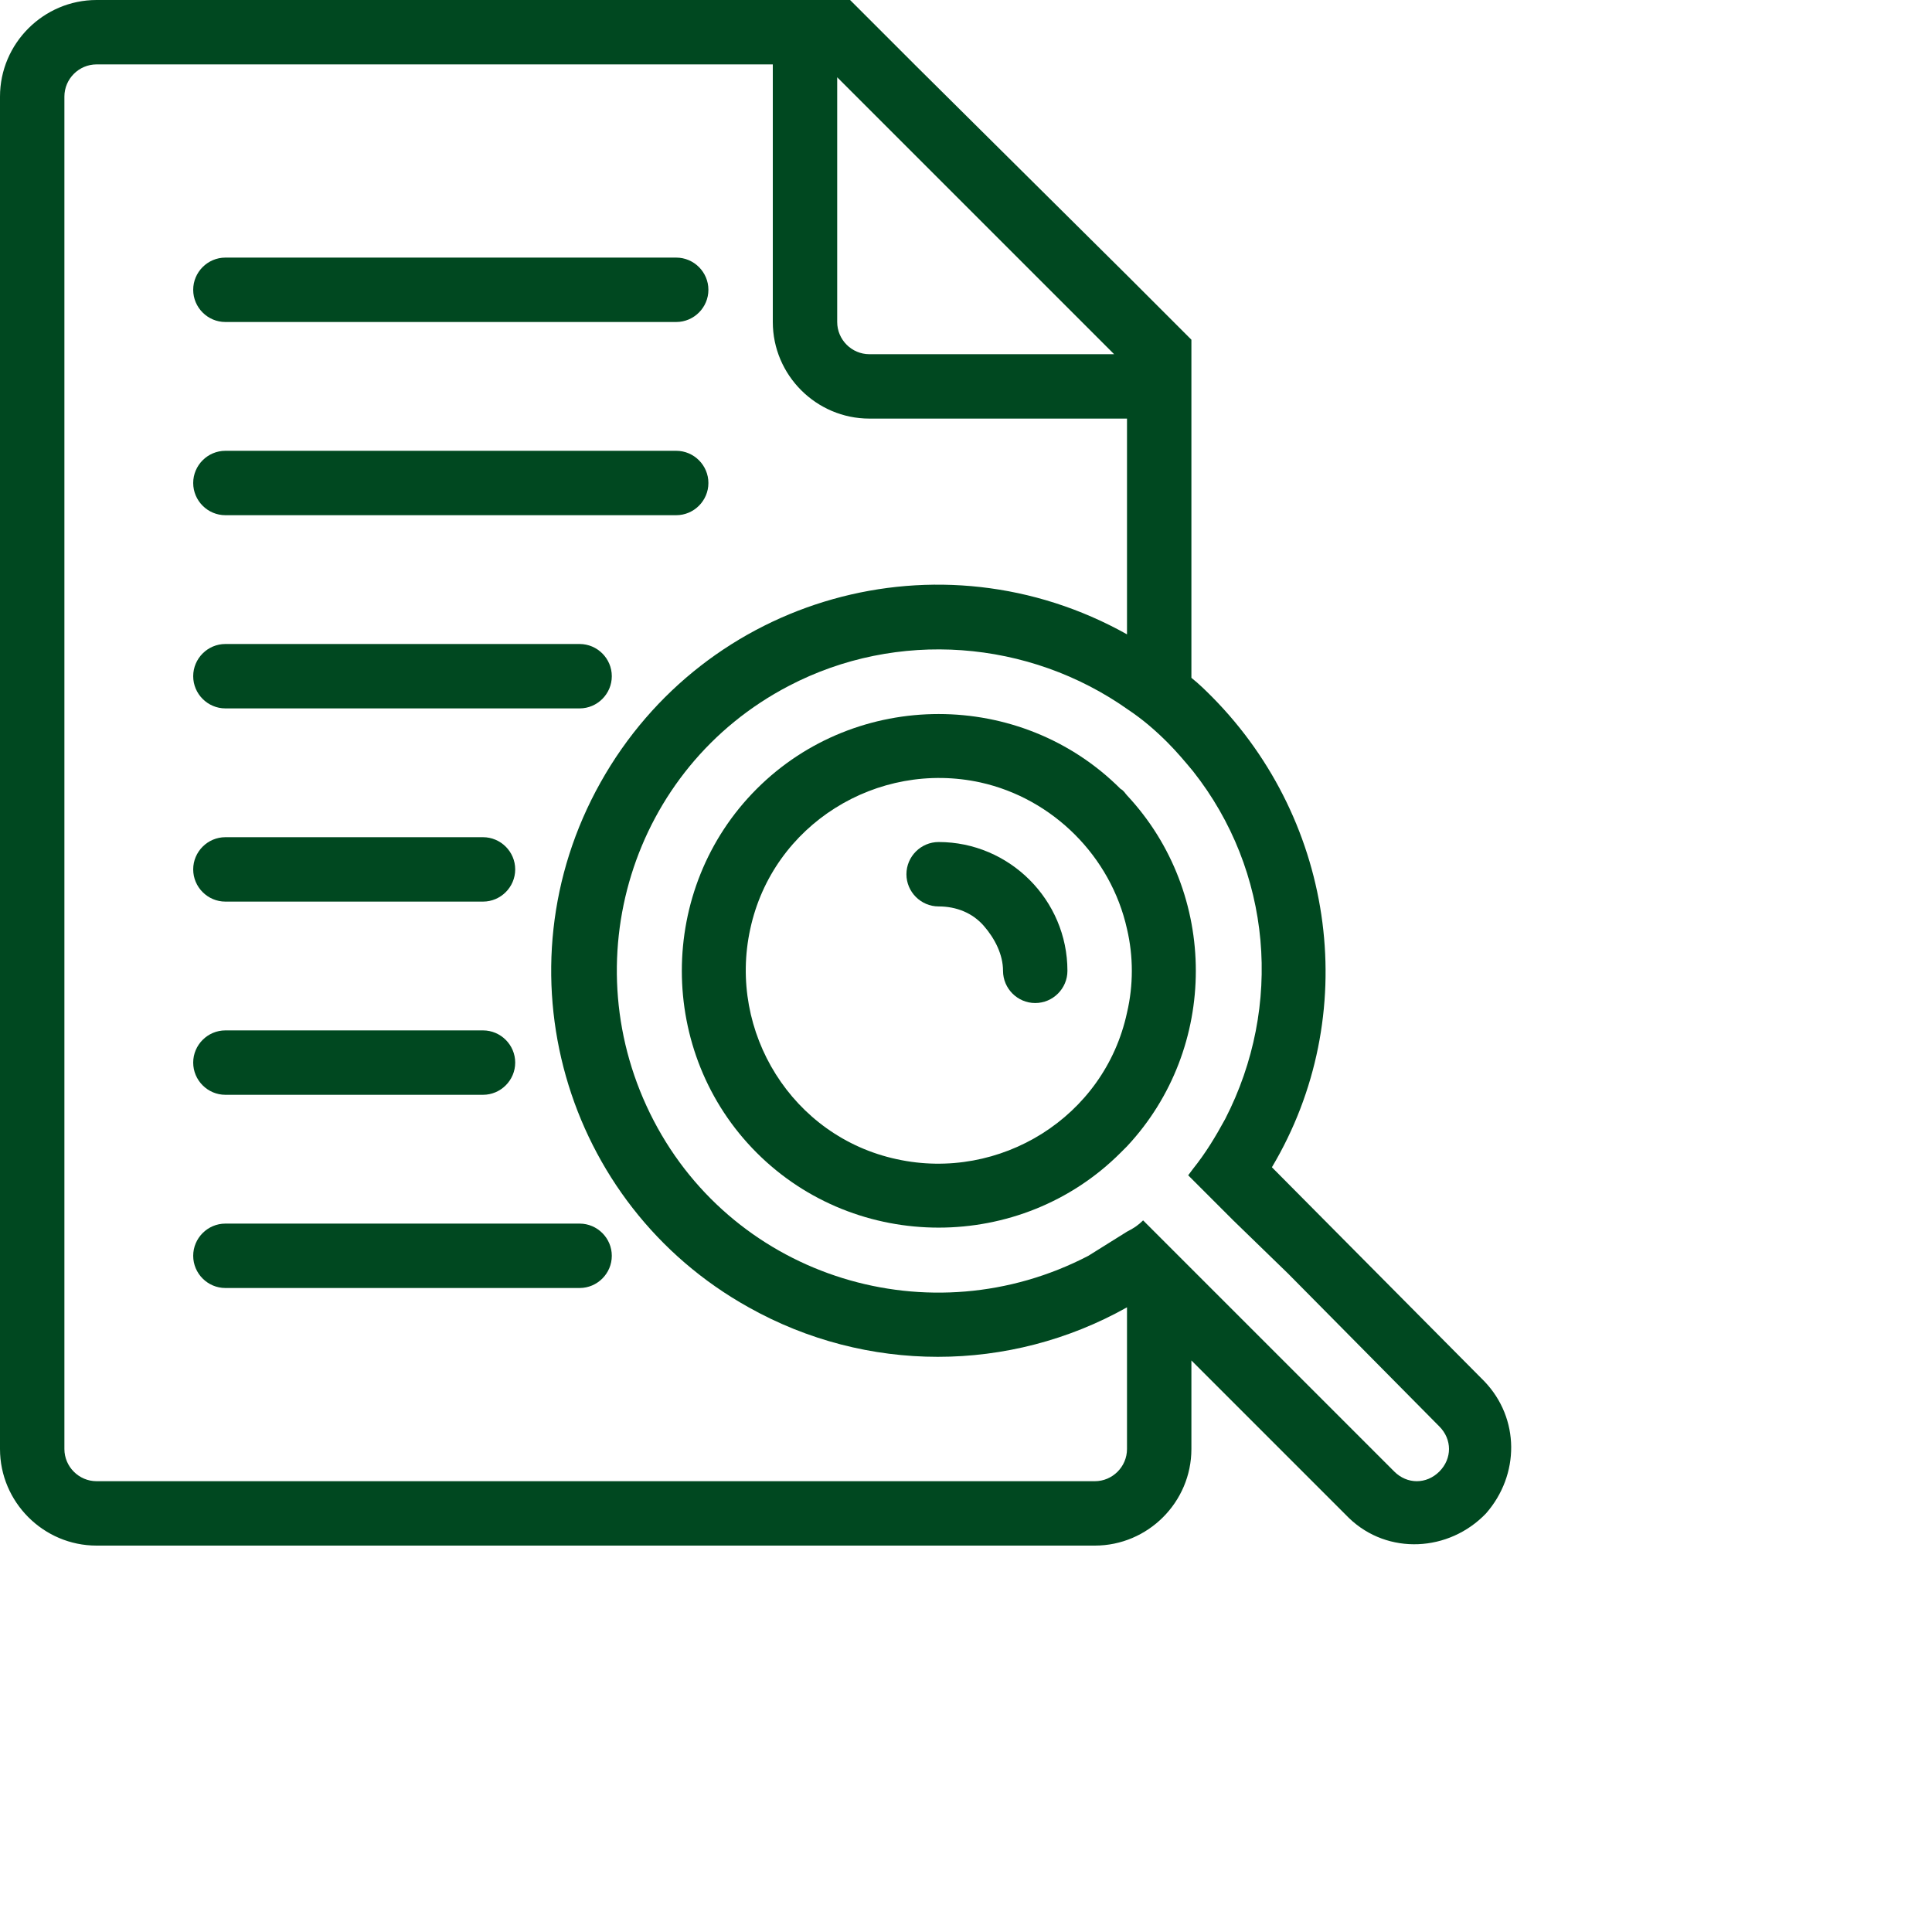 <svg xmlns="http://www.w3.org/2000/svg" xmlns:xlink="http://www.w3.org/1999/xlink" id="Layer_1" x="0px" y="0px" viewBox="0 0 120 120" style="enable-background:new 0 0 120 120;" xml:space="preserve"><style type="text/css">	.st0{fill:#004820;}</style><g id="Layer_2_1_">	<g id="Layer_1-2">		<path class="st0" d="M36,80H14c-1.1,0-2-0.9-2-2s0.9-2,2-2h22c1.1,0,2,0.9,2,2S37.1,80,36,80z"></path>		<path class="st0" d="M30,68H14c-1.1,0-2-0.9-2-2s0.9-2,2-2h16c1.1,0,2,0.9,2,2S31.1,68,30,68z"></path>		<path class="st0" d="M30,56H14c-1.1,0-2-0.9-2-2s0.9-2,2-2h16c1.1,0,2,0.9,2,2S31.1,56,30,56z"></path>		<path class="st0" d="M36,44H14c-1.1,0-2-0.9-2-2s0.9-2,2-2h22c1.1,0,2,0.9,2,2S37.1,44,36,44z"></path>		<path class="st0" d="M42,32H14c-1.1,0-2-0.9-2-2s0.9-2,2-2h28c1.1,0,2,0.9,2,2S43.1,32,42,32z"></path>		<path class="st0" d="M42,20H14c-1.1,0-2-0.9-2-2s0.9-2,2-2h28c1.1,0,2,0.9,2,2S43.1,20,42,20z"></path>		<path class="st0" d="M58.3,52.3c-1.1,0-2,0.9-2,2s0.9,2,2,2s2.1,0.4,2.8,1.2s1.2,1.8,1.2,2.8c0,1.1,0.9,2,2,2l0,0c1.1,0,2-0.9,2-2   C66.3,55.9,62.7,52.3,58.3,52.3z"></path>		<path class="st0" d="M92.2,85.8L79,72.5c5.6-9.4,4-21.4-3.7-29.2c-0.4-0.4-0.8-0.8-1.3-1.2v-21l-4-4L56.8,4l-4-4H6   C2.7,0,0,2.7,0,6v84c0,3.3,2.7,6,6,6h62c3.3,0,6-2.7,6-6v-5.5l9.8,9.8c2.4,2.3,6.2,2.1,8.5-0.3C94.4,91.6,94.4,88.1,92.2,85.8z    M52,4.8L69.2,22H54c-1.1,0-2-0.9-2-2V4.8z M70,90c0,1.1-0.9,2-2,2H6c-1.1,0-2-0.9-2-2V6c0-1.1,0.9-2,2-2h42v16c0,3.3,2.7,6,6,6   h16v13.4c-11.6-6.5-26.2-2.4-32.7,9.2S35,74.8,46.5,81.2c7.3,4.1,16.2,4.1,23.5,0V90z M89.4,91.4c-0.8,0.8-2,0.8-2.8,0L74,78.8   l-3-3c-0.3,0.3-0.6,0.5-1,0.7c-0.8,0.5-1.6,1-2.4,1.5c-9.8,5.1-21.9,1.4-27-8.4s-1.4-21.9,8.4-27c6.7-3.5,14.9-2.9,21.1,1.5   c0.9,0.6,1.7,1.3,2.4,2c0.6,0.6,1.1,1.2,1.6,1.8c4.9,6.2,5.6,14.6,2,21.6c-0.6,1.1-1.2,2.1-2,3.1L73.8,73l2.8,2.8l3.4,3.3l9.4,9.5   C90.2,89.4,90.2,90.6,89.4,91.4z"></path>		<path class="st0" d="M69.6,49c-6.2-6.2-16.4-6.2-22.6,0s-6.2,16.4,0,22.6s16.4,6.2,22.6,0l0.4-0.4c5.7-6.1,5.7-15.7,0-21.8   C69.9,49.3,69.8,49.1,69.6,49z M70,62.9c-1.4,6.5-7.9,10.5-14.3,9.1c-6.5-1.4-10.5-7.9-9.1-14.3c1.4-6.5,7.9-10.5,14.3-9.1   c4.5,1,8.1,4.6,9.1,9.1C70.4,59.4,70.4,61.2,70,62.9z"></path>	</g></g></svg>
